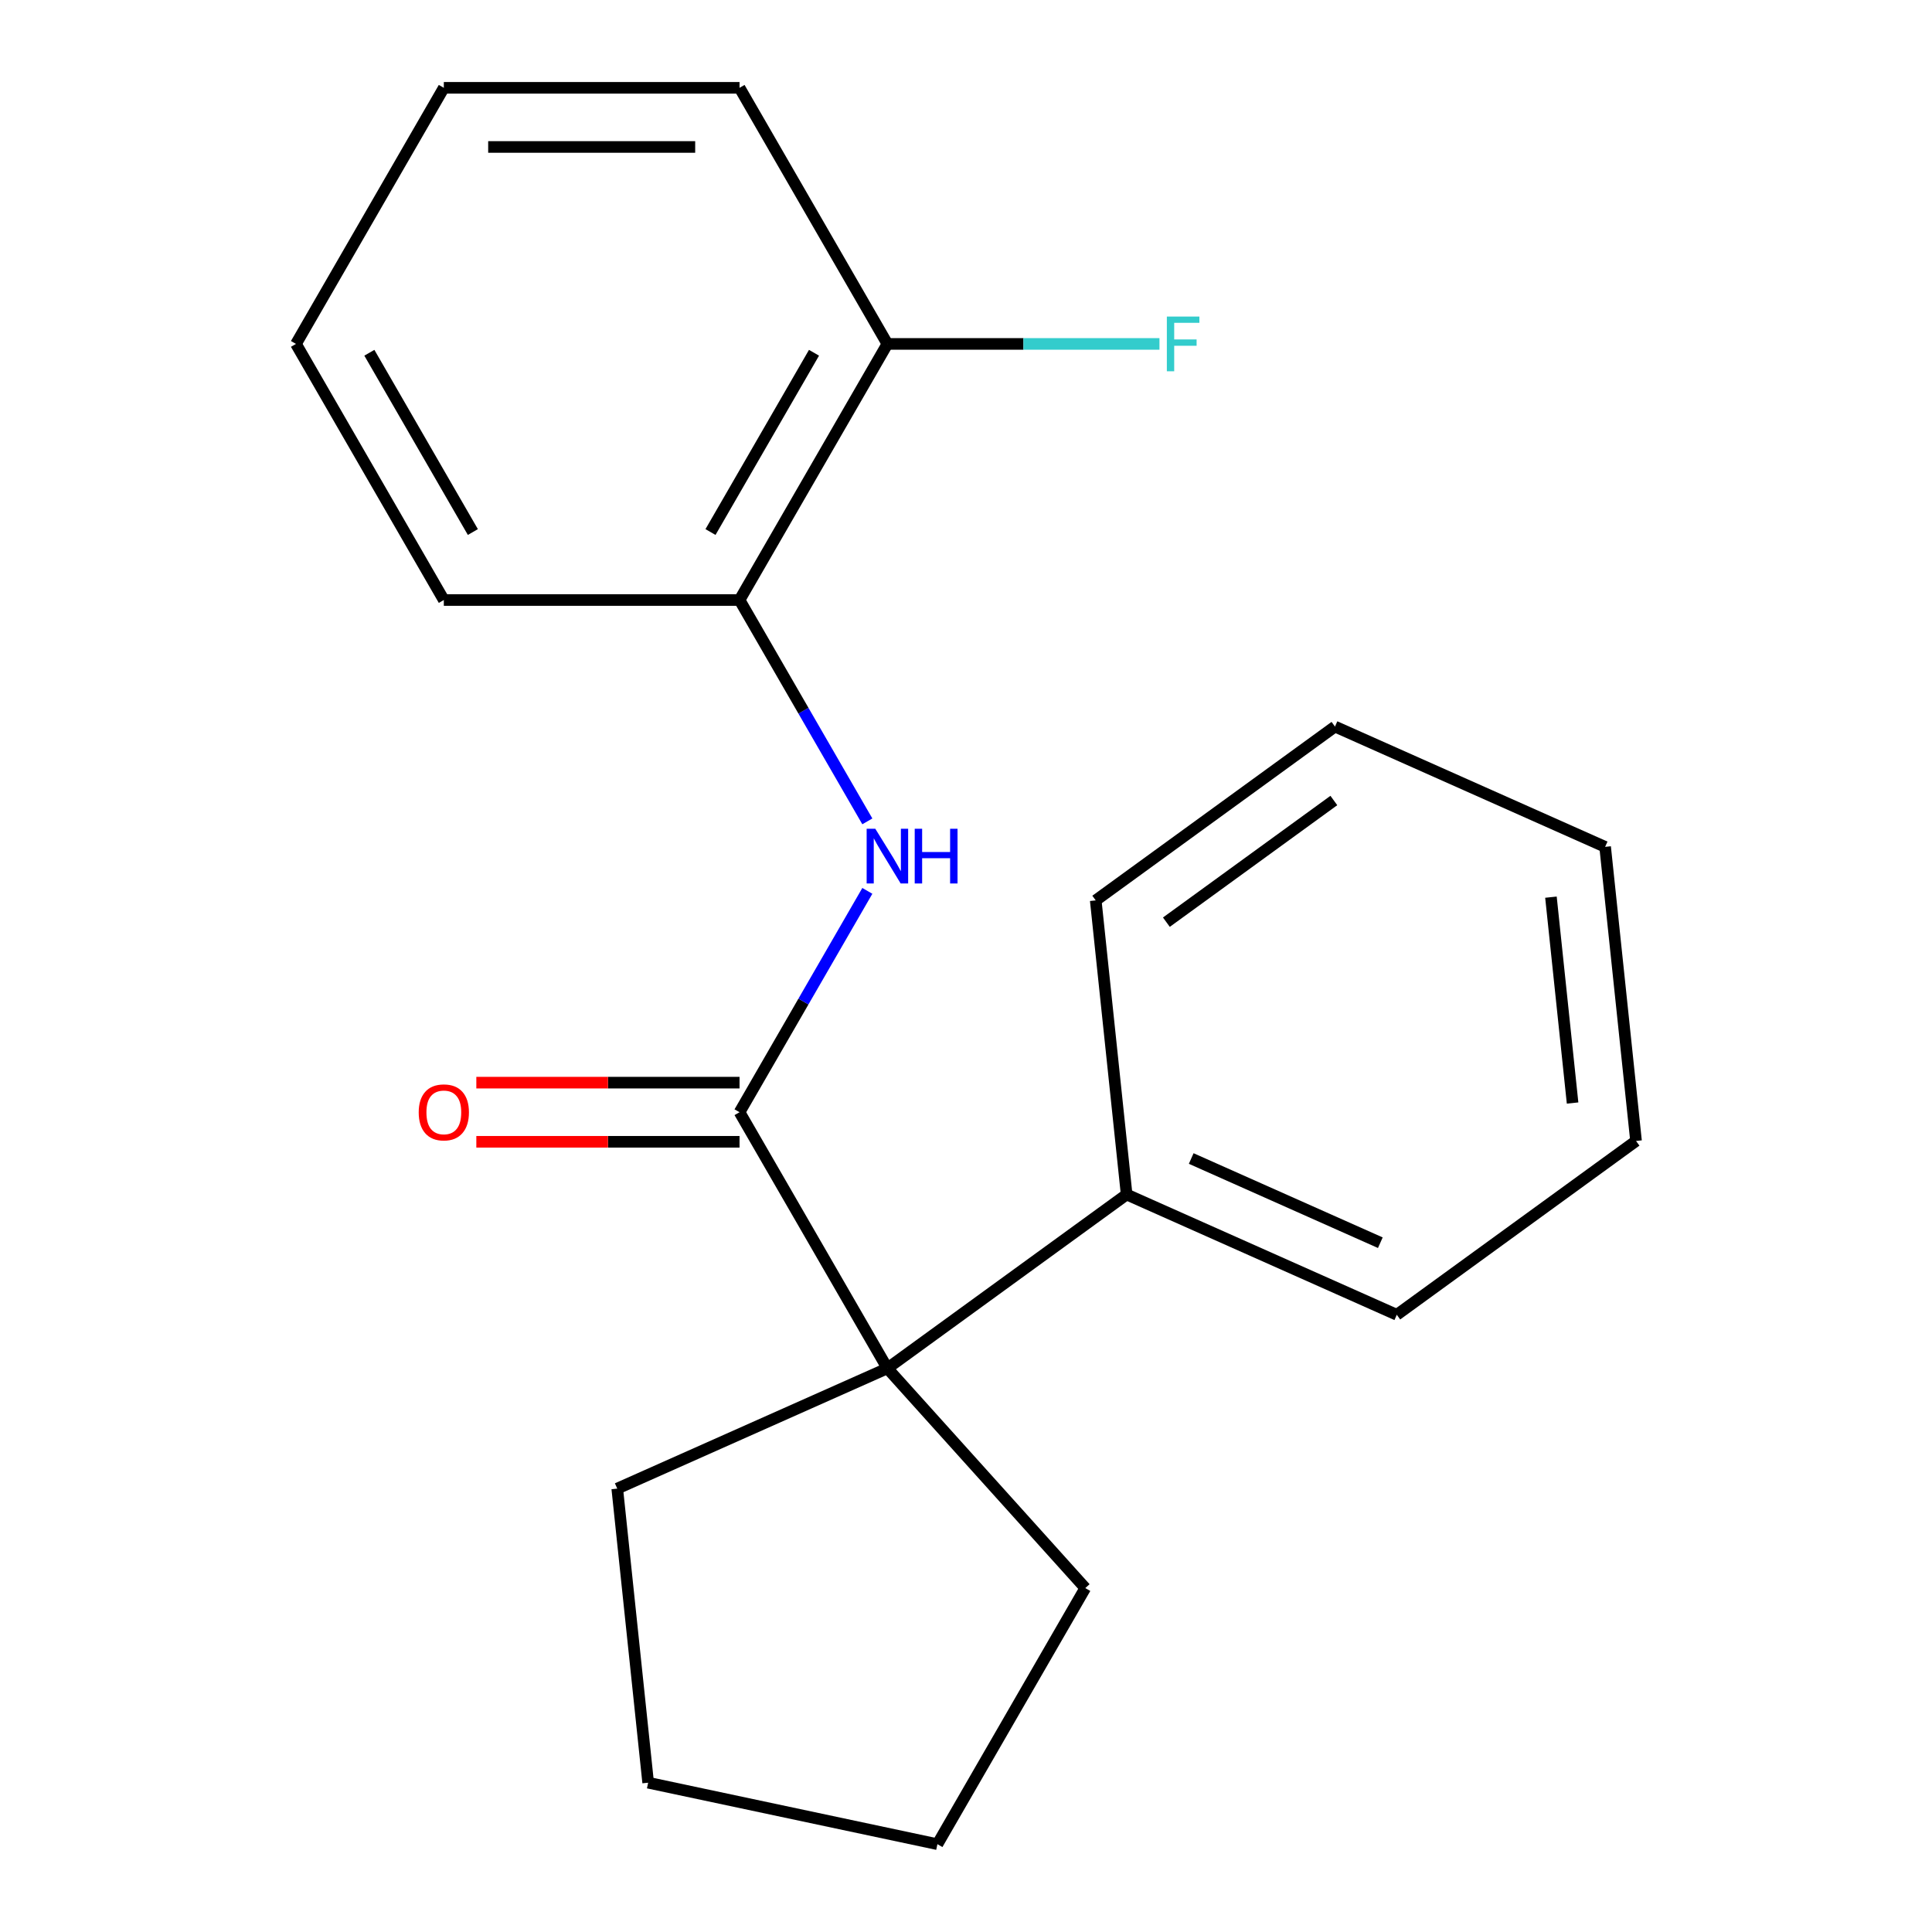 <?xml version='1.0' encoding='iso-8859-1'?>
<svg version='1.1' baseProfile='full'
              xmlns='http://www.w3.org/2000/svg'
                      xmlns:rdkit='http://www.rdkit.org/xml'
                      xmlns:xlink='http://www.w3.org/1999/xlink'
                  xml:space='preserve'
width='1000px' height='1000px' viewBox='0 0 1000 1000'>
<!-- END OF HEADER -->
<rect style='opacity:1.0;fill:#FFFFFF;stroke:none' width='1000' height='1000' x='0' y='0'> </rect>
<path class='bond-0' d='M 382.785,575.683 L 459.317,708.24' style='fill:none;fill-rule:evenodd;stroke:#000000;stroke-width:6px;stroke-linecap:butt;stroke-linejoin:miter;stroke-opacity:1' />
<path class='bond-1' d='M 382.785,575.683 L 415.859,518.398' style='fill:none;fill-rule:evenodd;stroke:#000000;stroke-width:6px;stroke-linecap:butt;stroke-linejoin:miter;stroke-opacity:1' />
<path class='bond-1' d='M 415.859,518.398 L 448.933,461.112' style='fill:none;fill-rule:evenodd;stroke:#0000FF;stroke-width:6px;stroke-linecap:butt;stroke-linejoin:miter;stroke-opacity:1' />
<path class='bond-3' d='M 382.785,560.376 L 314.667,560.376' style='fill:none;fill-rule:evenodd;stroke:#000000;stroke-width:6px;stroke-linecap:butt;stroke-linejoin:miter;stroke-opacity:1' />
<path class='bond-3' d='M 314.667,560.376 L 246.548,560.376' style='fill:none;fill-rule:evenodd;stroke:#FF0000;stroke-width:6px;stroke-linecap:butt;stroke-linejoin:miter;stroke-opacity:1' />
<path class='bond-3' d='M 382.785,590.989 L 314.667,590.989' style='fill:none;fill-rule:evenodd;stroke:#000000;stroke-width:6px;stroke-linecap:butt;stroke-linejoin:miter;stroke-opacity:1' />
<path class='bond-3' d='M 314.667,590.989 L 246.548,590.989' style='fill:none;fill-rule:evenodd;stroke:#FF0000;stroke-width:6px;stroke-linecap:butt;stroke-linejoin:miter;stroke-opacity:1' />
<path class='bond-4' d='M 459.317,708.24 L 583.148,618.271' style='fill:none;fill-rule:evenodd;stroke:#000000;stroke-width:6px;stroke-linecap:butt;stroke-linejoin:miter;stroke-opacity:1' />
<path class='bond-7' d='M 459.317,708.24 L 561.737,821.988' style='fill:none;fill-rule:evenodd;stroke:#000000;stroke-width:6px;stroke-linecap:butt;stroke-linejoin:miter;stroke-opacity:1' />
<path class='bond-8' d='M 459.317,708.24 L 319.487,770.497' style='fill:none;fill-rule:evenodd;stroke:#000000;stroke-width:6px;stroke-linecap:butt;stroke-linejoin:miter;stroke-opacity:1' />
<path class='bond-2' d='M 448.933,425.139 L 415.859,367.854' style='fill:none;fill-rule:evenodd;stroke:#0000FF;stroke-width:6px;stroke-linecap:butt;stroke-linejoin:miter;stroke-opacity:1' />
<path class='bond-2' d='M 415.859,367.854 L 382.785,310.569' style='fill:none;fill-rule:evenodd;stroke:#000000;stroke-width:6px;stroke-linecap:butt;stroke-linejoin:miter;stroke-opacity:1' />
<path class='bond-5' d='M 382.785,310.569 L 459.317,178.012' style='fill:none;fill-rule:evenodd;stroke:#000000;stroke-width:6px;stroke-linecap:butt;stroke-linejoin:miter;stroke-opacity:1' />
<path class='bond-5' d='M 367.754,275.379 L 421.326,182.589' style='fill:none;fill-rule:evenodd;stroke:#000000;stroke-width:6px;stroke-linecap:butt;stroke-linejoin:miter;stroke-opacity:1' />
<path class='bond-9' d='M 382.785,310.569 L 229.722,310.569' style='fill:none;fill-rule:evenodd;stroke:#000000;stroke-width:6px;stroke-linecap:butt;stroke-linejoin:miter;stroke-opacity:1' />
<path class='bond-10' d='M 583.148,618.271 L 722.979,680.528' style='fill:none;fill-rule:evenodd;stroke:#000000;stroke-width:6px;stroke-linecap:butt;stroke-linejoin:miter;stroke-opacity:1' />
<path class='bond-10' d='M 616.574,599.644 L 714.456,643.223' style='fill:none;fill-rule:evenodd;stroke:#000000;stroke-width:6px;stroke-linecap:butt;stroke-linejoin:miter;stroke-opacity:1' />
<path class='bond-11' d='M 583.148,618.271 L 567.149,466.046' style='fill:none;fill-rule:evenodd;stroke:#000000;stroke-width:6px;stroke-linecap:butt;stroke-linejoin:miter;stroke-opacity:1' />
<path class='bond-6' d='M 459.317,178.012 L 529.726,178.012' style='fill:none;fill-rule:evenodd;stroke:#000000;stroke-width:6px;stroke-linecap:butt;stroke-linejoin:miter;stroke-opacity:1' />
<path class='bond-6' d='M 529.726,178.012 L 600.134,178.012' style='fill:none;fill-rule:evenodd;stroke:#33CCCC;stroke-width:6px;stroke-linecap:butt;stroke-linejoin:miter;stroke-opacity:1' />
<path class='bond-12' d='M 459.317,178.012 L 382.785,45.455' style='fill:none;fill-rule:evenodd;stroke:#000000;stroke-width:6px;stroke-linecap:butt;stroke-linejoin:miter;stroke-opacity:1' />
<path class='bond-13' d='M 561.737,821.988 L 485.205,954.545' style='fill:none;fill-rule:evenodd;stroke:#000000;stroke-width:6px;stroke-linecap:butt;stroke-linejoin:miter;stroke-opacity:1' />
<path class='bond-14' d='M 319.487,770.497 L 335.486,922.722' style='fill:none;fill-rule:evenodd;stroke:#000000;stroke-width:6px;stroke-linecap:butt;stroke-linejoin:miter;stroke-opacity:1' />
<path class='bond-15' d='M 229.722,310.569 L 153.19,178.012' style='fill:none;fill-rule:evenodd;stroke:#000000;stroke-width:6px;stroke-linecap:butt;stroke-linejoin:miter;stroke-opacity:1' />
<path class='bond-15' d='M 244.753,275.379 L 191.181,182.589' style='fill:none;fill-rule:evenodd;stroke:#000000;stroke-width:6px;stroke-linecap:butt;stroke-linejoin:miter;stroke-opacity:1' />
<path class='bond-18' d='M 722.979,680.528 L 846.81,590.559' style='fill:none;fill-rule:evenodd;stroke:#000000;stroke-width:6px;stroke-linecap:butt;stroke-linejoin:miter;stroke-opacity:1' />
<path class='bond-16' d='M 567.149,466.046 L 690.98,376.077' style='fill:none;fill-rule:evenodd;stroke:#000000;stroke-width:6px;stroke-linecap:butt;stroke-linejoin:miter;stroke-opacity:1' />
<path class='bond-16' d='M 603.717,477.317 L 690.399,414.339' style='fill:none;fill-rule:evenodd;stroke:#000000;stroke-width:6px;stroke-linecap:butt;stroke-linejoin:miter;stroke-opacity:1' />
<path class='bond-21' d='M 382.785,45.455 L 229.722,45.455' style='fill:none;fill-rule:evenodd;stroke:#000000;stroke-width:6px;stroke-linecap:butt;stroke-linejoin:miter;stroke-opacity:1' />
<path class='bond-21' d='M 359.826,76.067 L 252.681,76.067' style='fill:none;fill-rule:evenodd;stroke:#000000;stroke-width:6px;stroke-linecap:butt;stroke-linejoin:miter;stroke-opacity:1' />
<path class='bond-20' d='M 485.205,954.545 L 335.486,922.722' style='fill:none;fill-rule:evenodd;stroke:#000000;stroke-width:6px;stroke-linecap:butt;stroke-linejoin:miter;stroke-opacity:1' />
<path class='bond-17' d='M 153.19,178.012 L 229.722,45.455' style='fill:none;fill-rule:evenodd;stroke:#000000;stroke-width:6px;stroke-linecap:butt;stroke-linejoin:miter;stroke-opacity:1' />
<path class='bond-19' d='M 690.98,376.077 L 830.811,438.334' style='fill:none;fill-rule:evenodd;stroke:#000000;stroke-width:6px;stroke-linecap:butt;stroke-linejoin:miter;stroke-opacity:1' />
<path class='bond-22' d='M 846.81,590.559 L 830.811,438.334' style='fill:none;fill-rule:evenodd;stroke:#000000;stroke-width:6px;stroke-linecap:butt;stroke-linejoin:miter;stroke-opacity:1' />
<path class='bond-22' d='M 813.965,570.925 L 802.766,464.368' style='fill:none;fill-rule:evenodd;stroke:#000000;stroke-width:6px;stroke-linecap:butt;stroke-linejoin:miter;stroke-opacity:1' />
<path  class='atom-2' d='M 453.057 428.966
L 462.337 443.966
Q 463.257 445.446, 464.737 448.126
Q 466.217 450.806, 466.297 450.966
L 466.297 428.966
L 470.057 428.966
L 470.057 457.286
L 466.177 457.286
L 456.217 440.886
Q 455.057 438.966, 453.817 436.766
Q 452.617 434.566, 452.257 433.886
L 452.257 457.286
L 448.577 457.286
L 448.577 428.966
L 453.057 428.966
' fill='#0000FF'/>
<path  class='atom-2' d='M 473.457 428.966
L 477.297 428.966
L 477.297 441.006
L 491.777 441.006
L 491.777 428.966
L 495.617 428.966
L 495.617 457.286
L 491.777 457.286
L 491.777 444.206
L 477.297 444.206
L 477.297 457.286
L 473.457 457.286
L 473.457 428.966
' fill='#0000FF'/>
<path  class='atom-4' d='M 216.722 575.763
Q 216.722 568.963, 220.082 565.163
Q 223.442 561.363, 229.722 561.363
Q 236.002 561.363, 239.362 565.163
Q 242.722 568.963, 242.722 575.763
Q 242.722 582.643, 239.322 586.563
Q 235.922 590.443, 229.722 590.443
Q 223.482 590.443, 220.082 586.563
Q 216.722 582.683, 216.722 575.763
M 229.722 587.243
Q 234.042 587.243, 236.362 584.363
Q 238.722 581.443, 238.722 575.763
Q 238.722 570.203, 236.362 567.403
Q 234.042 564.563, 229.722 564.563
Q 225.402 564.563, 223.042 567.363
Q 220.722 570.163, 220.722 575.763
Q 220.722 581.483, 223.042 584.363
Q 225.402 587.243, 229.722 587.243
' fill='#FF0000'/>
<path  class='atom-7' d='M 603.961 163.852
L 620.801 163.852
L 620.801 167.092
L 607.761 167.092
L 607.761 175.692
L 619.361 175.692
L 619.361 178.972
L 607.761 178.972
L 607.761 192.172
L 603.961 192.172
L 603.961 163.852
' fill='#33CCCC'/>
</svg>
